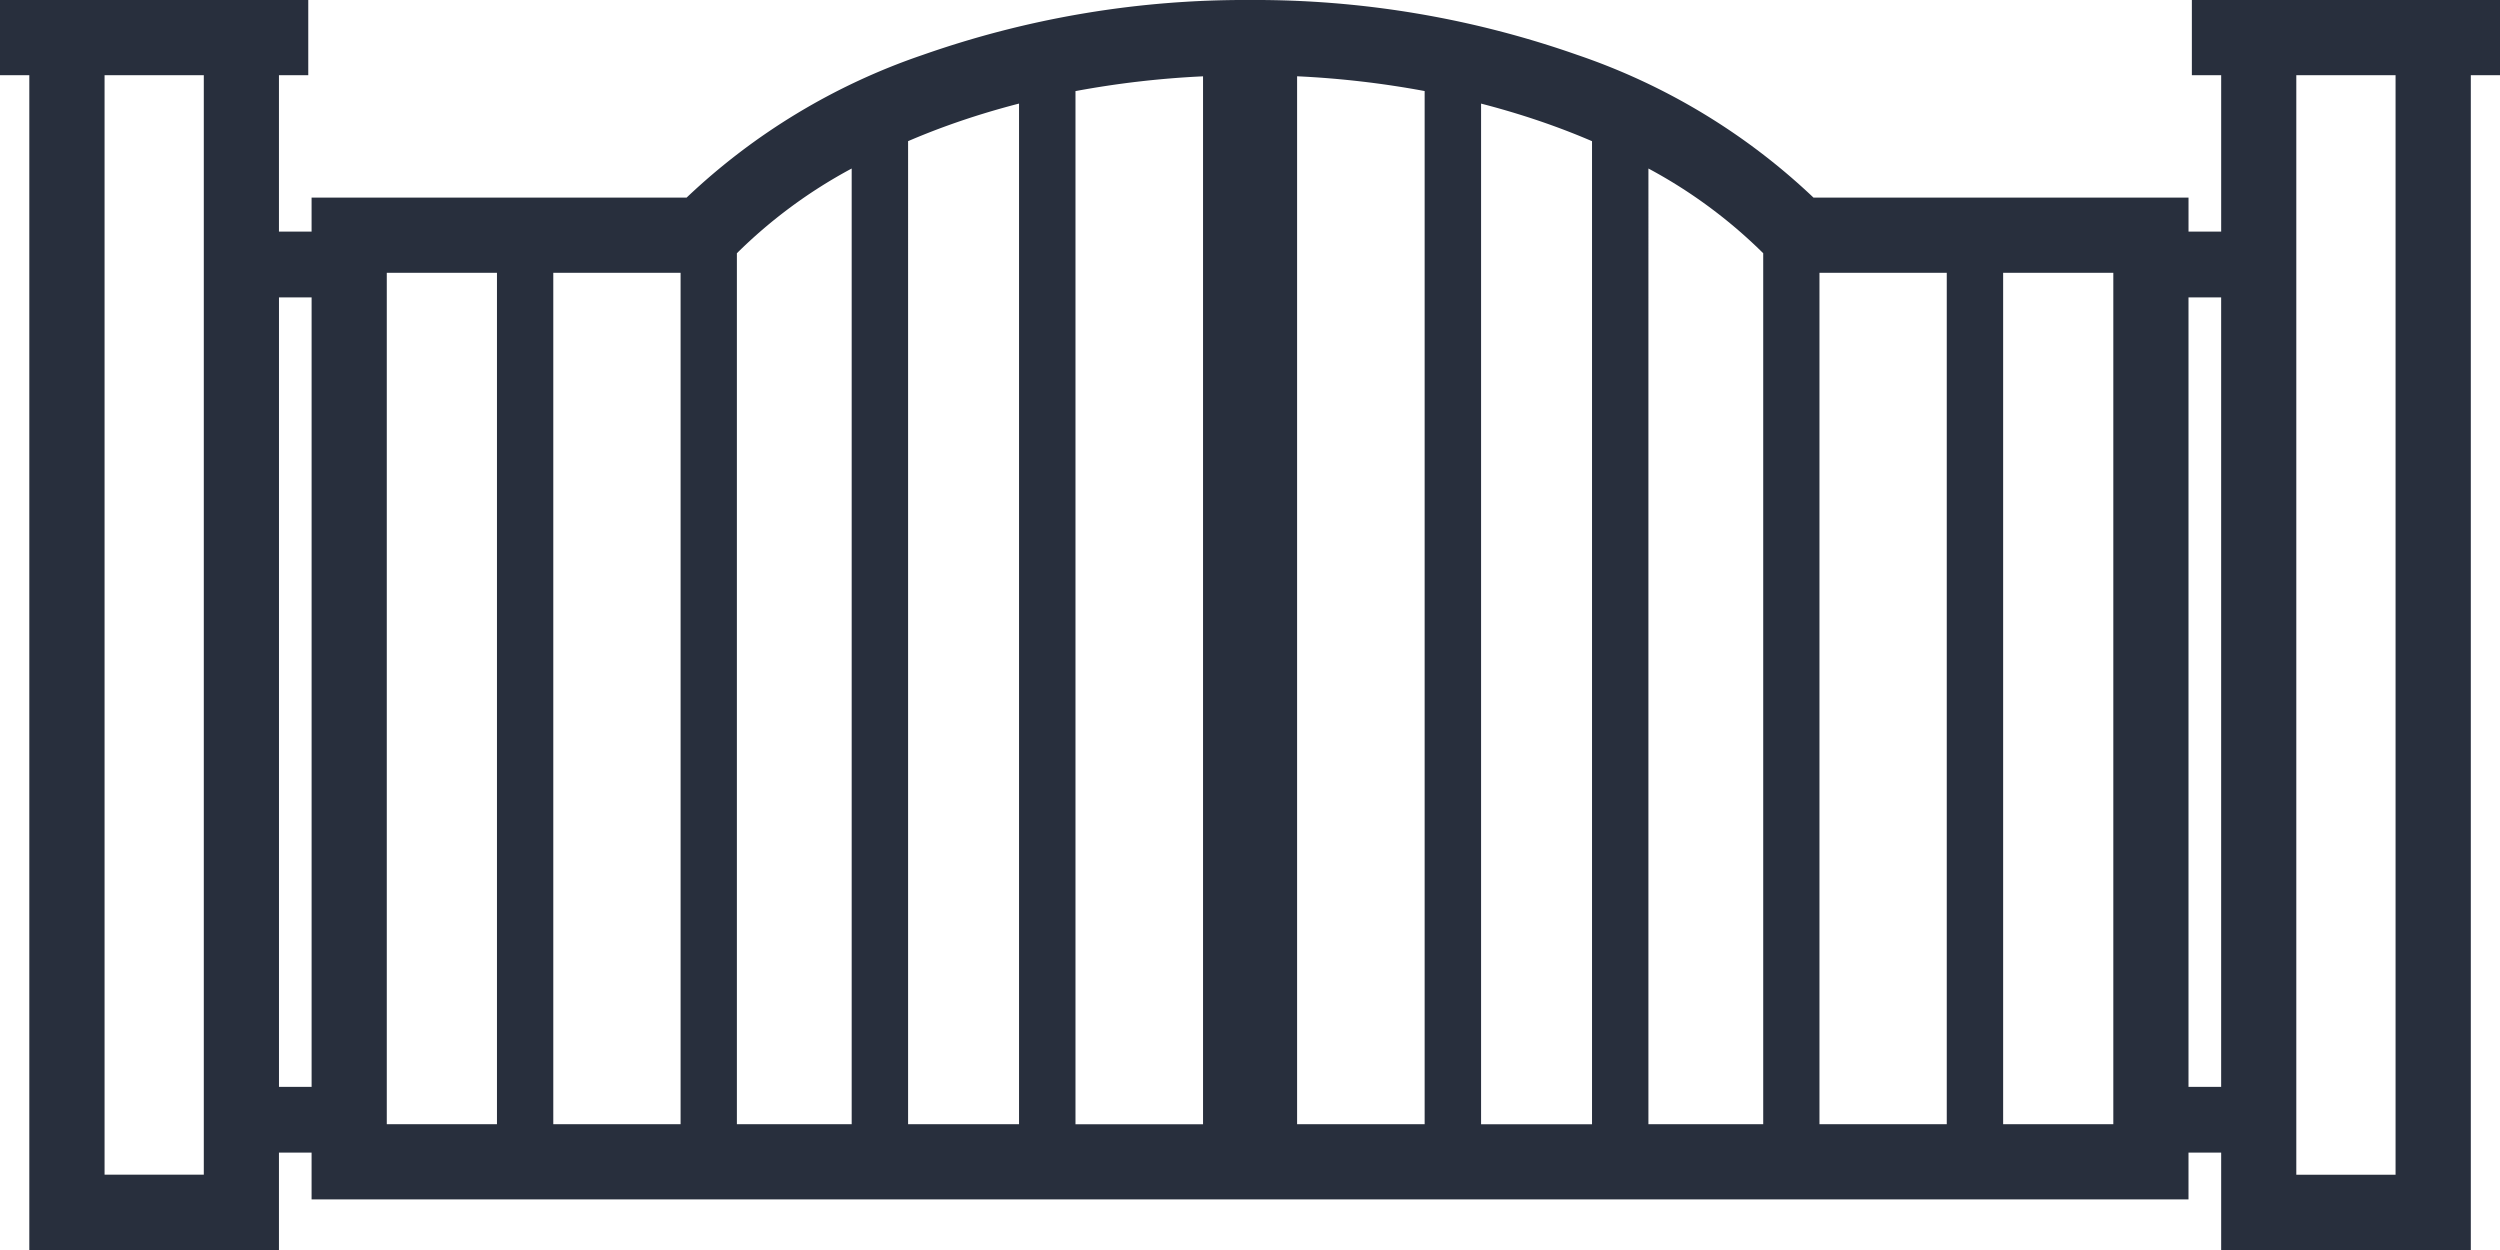 <svg xmlns="http://www.w3.org/2000/svg" width="98" height="49" viewBox="0 0 98 49"><path d="M318.795-111.358v2.948h-1.149v6.131h1.279v-1.333h14.7a25.26,25.26,0,0,1,9.252-5.592,38.07,38.07,0,0,1,12.836-2.155,38.065,38.065,0,0,1,12.836,2.155,25.252,25.252,0,0,1,9.252,5.592h14.7v1.333h1.28v-6.131h-1.149v-2.948h12.084v2.948h-1.149v46.052h-9.786v-3.818H392.5v1.834H318.925v-1.834h-1.279v3.818H307.86v-46.052h-1.149v-2.948ZM392.5-99.7v30.946h1.28V-99.7Zm-34.943-8.666V-67.29h5v-40.5a36.727,36.727,0,0,0-5-.579Zm7.212,1.068h0v40.01h4.349v-38.537q-.758-.326-1.558-.615-1.341-.483-2.791-.858Zm6.56,2.546V-67.29h4.5v-34.142a19.43,19.43,0,0,0-4.5-3.321Zm6.705,4.088V-67.29h4.99v-33.375Zm7.2,0V-67.29h4.319v-33.375Zm11.492-7.746v43.1h3.891v-43.1Zm-77.8,8.709h-1.279v30.946h1.279V-99.7Zm34.944-8.666a36.712,36.712,0,0,0-5,.579v40.5h5v-41.078Zm-7.214,1.068q-1.447.374-2.79.858-.8.289-1.558.615V-67.29h4.349V-107.3Zm-6.559,2.546a19.431,19.431,0,0,0-4.5,3.321V-67.29h4.5v-37.463Zm-6.705,4.088H328.4V-67.29h4.99v-33.375Zm-7.2,0h-4.319V-67.29h4.319v-33.375ZM314.7-108.411h-3.89v43.1h3.89Z" transform="translate(-306.711 111.359)" fill="#282f3d" fill-rule="evenodd"/></svg>